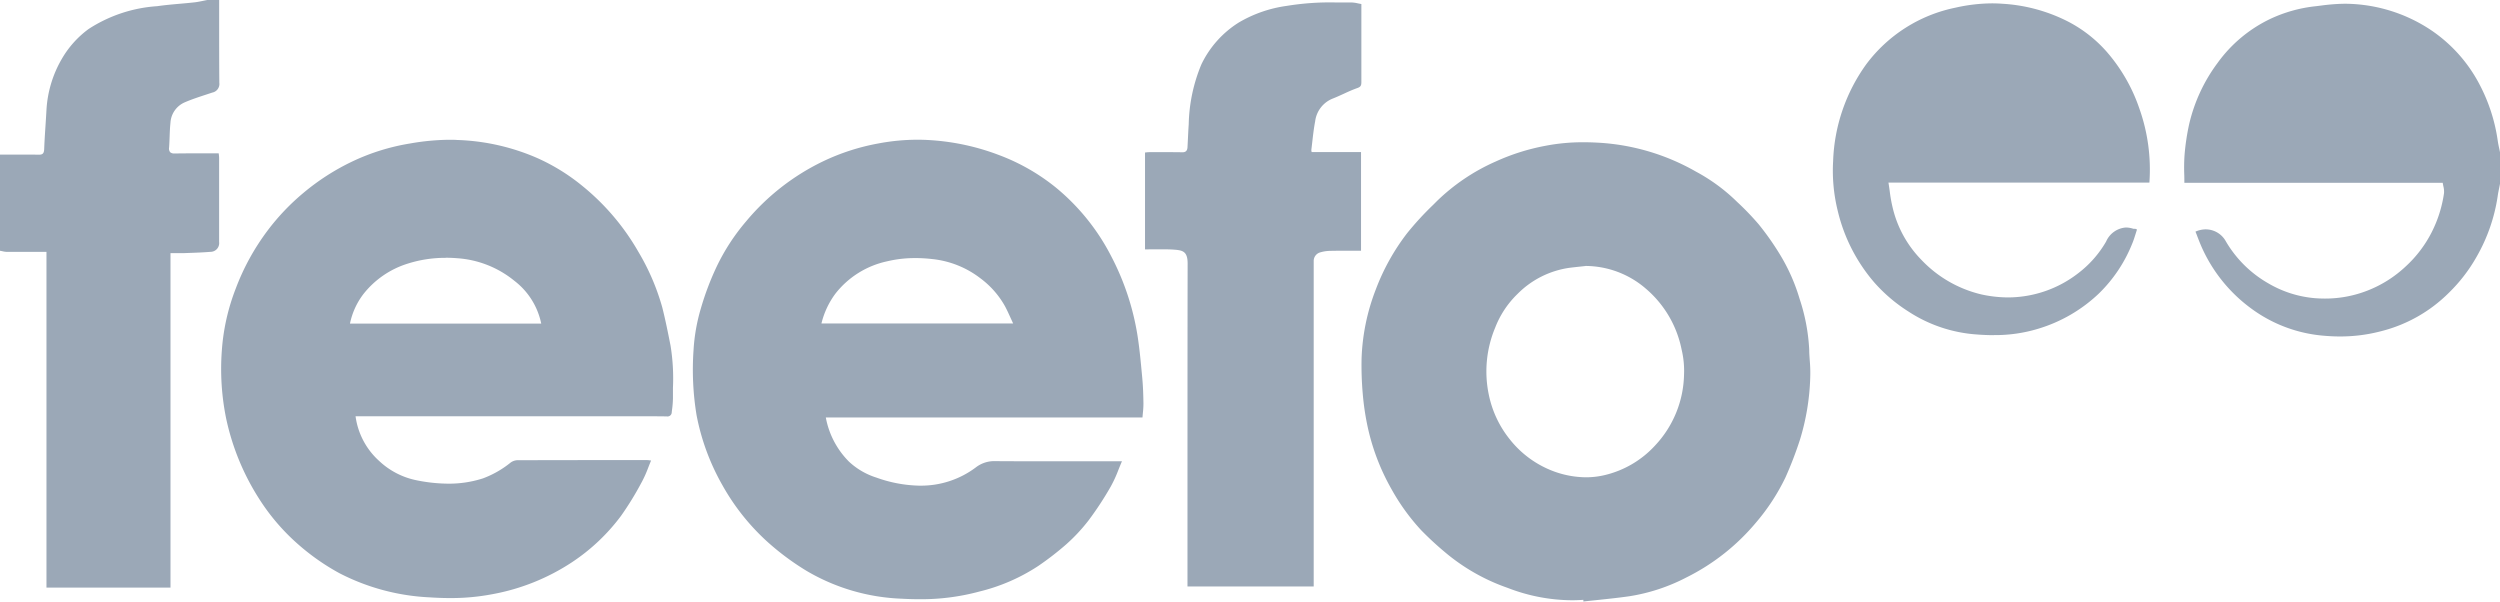 <svg xmlns="http://www.w3.org/2000/svg" width="133" height="32" viewBox="0 0 133 32">
  <path id="partner-logo-9" d="M84.236,32h0c0-.014,0-.028,0-.042s0-.033,0-.047c-.209.015-.416.023-.617.023a9.589,9.589,0,0,1-3.41-.658A10.52,10.52,0,0,1,76.9,29.4l-.021-.018A16.739,16.739,0,0,1,75.6,28.2a11.214,11.214,0,0,1-1.562-2.159,11.733,11.733,0,0,1-1.309-3.478A13.894,13.894,0,0,1,72.5,20.97a17.435,17.435,0,0,1-.064-1.9,11.156,11.156,0,0,1,.752-3.659,11.615,11.615,0,0,1,1.667-3A16.1,16.1,0,0,1,76.242,10.9l.2-.2a10.625,10.625,0,0,1,3.139-2.112,11.428,11.428,0,0,1,2.606-.826,10.458,10.458,0,0,1,2.063-.194c.2,0,.41.005.619.015a11.783,11.783,0,0,1,5.359,1.549A9.584,9.584,0,0,1,92.268,10.6l.163.157a14.128,14.128,0,0,1,1.137,1.184,14.528,14.528,0,0,1,1.151,1.642A9.917,9.917,0,0,1,95.739,15.9a10.1,10.1,0,0,1,.512,2.722c0,.19.017.383.029.57a7.307,7.307,0,0,1,.024.9,12.48,12.48,0,0,1-.546,3.3,20.083,20.083,0,0,1-.774,2.013,11.06,11.06,0,0,1-1.556,2.385,11.468,11.468,0,0,1-3.712,2.93,9.873,9.873,0,0,1-3.032,1c-.562.081-1.137.14-1.693.2-.253.026-.5.051-.755.079Zm.115-17.848h0l-.26.028c-.189.02-.384.041-.578.065a4.842,4.842,0,0,0-2.781,1.393,5,5,0,0,0-1.189,1.795,6.038,6.038,0,0,0-.337,3.573,5.563,5.563,0,0,0,1.112,2.363,5.35,5.35,0,0,0,2.359,1.713,5.072,5.072,0,0,0,1.694.31,4.308,4.308,0,0,0,1-.117,5.287,5.287,0,0,0,2.674-1.568,5.665,5.665,0,0,0,1.545-3.759,4.869,4.869,0,0,0-.13-1.36,5.727,5.727,0,0,0-1.91-3.239,4.937,4.937,0,0,0-3.2-1.2ZM48.895,31.878c-.3,0-.608-.009-.924-.027a10.731,10.731,0,0,1-5.06-1.48,13.852,13.852,0,0,1-2.032-1.5,11.867,11.867,0,0,1-2.449-3.063,12.111,12.111,0,0,1-1.373-3.723,14.9,14.9,0,0,1-.161-3.453,9.763,9.763,0,0,1,.383-2.2,14.937,14.937,0,0,1,.85-2.253A11.026,11.026,0,0,1,39.7,11.768a12.214,12.214,0,0,1,4.071-3.177,11.6,11.6,0,0,1,2.952-.958,11.255,11.255,0,0,1,2.085-.2c.242,0,.485.009.723.025a12.457,12.457,0,0,1,3.611.789A10.844,10.844,0,0,1,56.2,10a11.543,11.543,0,0,1,2.9,3.6,13.747,13.747,0,0,1,1.413,4.235c.11.7.176,1.421.241,2.117l.014.154c.044.462.056.92.063,1.346a4.556,4.556,0,0,1-.029.507c-.008.081-.015.164-.022.249H43.933a4.473,4.473,0,0,0,1.229,2.348,3.812,3.812,0,0,0,1.463.852,7.135,7.135,0,0,0,2.242.428h.049a4.845,4.845,0,0,0,3-.972,1.6,1.6,0,0,1,1.045-.331h.019c.885.006,1.825.008,3.05.008h3.658c-.066.152-.126.3-.184.445a6.913,6.913,0,0,1-.407.889,17.258,17.258,0,0,1-1.183,1.807,9.312,9.312,0,0,1-1.2,1.285,15.741,15.741,0,0,1-1.48,1.143,9.993,9.993,0,0,1-3.129,1.359A11.831,11.831,0,0,1,48.895,31.878Zm-.208-18.148a6.353,6.353,0,0,0-1.5.174,4.756,4.756,0,0,0-2.738,1.712A4.392,4.392,0,0,0,43.7,17.21H53.9l-.128-.278-.012-.027c-.095-.209-.184-.406-.287-.6a4.7,4.7,0,0,0-1.3-1.488,5.053,5.053,0,0,0-2.607-1.038A7.692,7.692,0,0,0,48.687,13.729ZM23.935,31.817c-.344,0-.709-.013-1.082-.038a11.619,11.619,0,0,1-4.8-1.287A12.03,12.03,0,0,1,15.91,29a11.2,11.2,0,0,1-2.119-2.456,12.9,12.9,0,0,1-1.764-4.3,13.21,13.21,0,0,1-.225-3.6,11.226,11.226,0,0,1,.733-3.275,12.39,12.39,0,0,1,1.733-3.146,11.976,11.976,0,0,1,1.873-1.96A12.232,12.232,0,0,1,18.75,8.587,11.439,11.439,0,0,1,21.8,7.636a12.547,12.547,0,0,1,2.086-.2c.147,0,.294,0,.437.011a11.554,11.554,0,0,1,4.261.962A10.58,10.58,0,0,1,30.98,9.89a12.5,12.5,0,0,1,2.978,3.5,12.227,12.227,0,0,1,1.274,2.96c.173.681.315,1.4.439,2.027a10.877,10.877,0,0,1,.13,2.256c0,.186,0,.377,0,.564a5.16,5.16,0,0,1-.051.62l-.013.11a.224.224,0,0,1-.256.227h-.014c-.191-.005-.4-.007-.651-.007h-15.9a3.892,3.892,0,0,0,1.252,2.372,4.068,4.068,0,0,0,1.951,1.023,8.643,8.643,0,0,0,1.73.189,5.894,5.894,0,0,0,1.844-.281,5.236,5.236,0,0,0,1.473-.842.668.668,0,0,1,.369-.126c1.191,0,2.457-.005,4.1-.005h2.8a.82.82,0,0,1,.11.011l.093.012c-.052.122-.1.245-.147.364a6.292,6.292,0,0,1-.344.773l-.033.059a16.183,16.183,0,0,1-1.08,1.754,10.412,10.412,0,0,1-2.62,2.471A11.407,11.407,0,0,1,26.2,31.61,11.686,11.686,0,0,1,23.935,31.817Zm-.227-18.1a6.587,6.587,0,0,0-2.062.322,4.82,4.82,0,0,0-2.316,1.61,3.868,3.868,0,0,0-.712,1.568H28.794a3.84,3.84,0,0,0-1.43-2.279,5.382,5.382,0,0,0-3.036-1.2C24.12,13.721,23.911,13.712,23.709,13.712ZM9.072,31.261h-6.6V13.4H1.487c-.309,0-.717,0-1.125,0a1.2,1.2,0,0,1-.249-.038C.075,13.355.038,13.347,0,13.34V8.224H1.175c.344,0,.624,0,.881.006h.015c.2,0,.271-.072.28-.3.015-.4.041-.805.067-1.2.018-.278.037-.563.052-.844a6.06,6.06,0,0,1,.813-2.743,5.192,5.192,0,0,1,1.431-1.6A7.609,7.609,0,0,1,8.364.329c.4-.058.815-.095,1.214-.13.251-.022.511-.045.767-.074.158-.017.317-.051.471-.083L11.025,0h.634q0,.576,0,1.153c0,1.065,0,2.167.009,3.249a.468.468,0,0,1-.375.523l-.333.11c-.379.124-.771.253-1.143.414a1.262,1.262,0,0,0-.749,1.088c-.027.253-.036.512-.045.762-.007.18-.013.366-.027.549a.316.316,0,0,0,.054.246.31.31,0,0,0,.237.07H9.3c.295,0,.617-.007,1.013-.007h1.323c0,.029.006.057.009.085a1.5,1.5,0,0,1,.012.164c0,1.339,0,2.8,0,4.467a.464.464,0,0,1-.459.525c-.4.032-.819.047-1.219.061l-.19.007c-.079,0-.165,0-.269,0h-.45V31.26ZM69.89,31.2H63.174v-.386q0-1.938,0-3.877v-.022c0-4.228,0-8.6.008-12.9,0-.65-.274-.7-.724-.734-.177-.012-.367-.018-.6-.018-.153,0-.31,0-.462,0s-.318.005-.481.005V8.114l.057-.006a1.5,1.5,0,0,1,.17-.013l.373,0,.6,0c.3,0,.543,0,.772.007H62.9c.182,0,.265-.082.275-.275.008-.151.016-.3.023-.453.012-.251.024-.508.042-.763a8.722,8.722,0,0,1,.676-3.191A5.375,5.375,0,0,1,65.9,1.2,6.848,6.848,0,0,1,68.447.314,14.255,14.255,0,0,1,71.062.131h.828a1.776,1.776,0,0,1,.355.049c.058.012.118.024.18.035V2.874c0,.488,0,.993,0,1.489,0,.173-.028.256-.212.32-.249.088-.5.2-.733.309-.186.085-.378.173-.571.249a1.5,1.5,0,0,0-.944,1.222c-.069.356-.11.723-.151,1.078-.016.143-.032.286-.05.428a.2.2,0,0,0,.006.068c0,.015.006.033.009.053h2.628v5.25h-.928c-.269,0-.488,0-.689.006a1.962,1.962,0,0,0-.55.079.473.473,0,0,0-.351.471c0,.057,0,.113,0,.17V31.2Zm54.6-13.3h0c-.278,0-.562-.013-.846-.038a7.538,7.538,0,0,1-3.915-1.476,8.144,8.144,0,0,1-2.762-3.632c-.034-.087-.069-.175-.1-.262l-.068-.169a1.346,1.346,0,0,1,.548-.121,1.226,1.226,0,0,1,1.068.637,6.144,6.144,0,0,0,2.263,2.237,5.853,5.853,0,0,0,2.442.784c.188.016.378.024.563.024a6.176,6.176,0,0,0,2.265-.424,6.315,6.315,0,0,0,2.051-1.3,6.41,6.41,0,0,0,1.371-1.813,6.672,6.672,0,0,0,.652-2.073,1.134,1.134,0,0,0-.035-.365c-.012-.06-.025-.122-.033-.185H116.208c0-.154,0-.309-.006-.458a9.655,9.655,0,0,1,.015-1.007,12.2,12.2,0,0,1,.248-1.661,8.762,8.762,0,0,1,1.506-3.244,7.377,7.377,0,0,1,2.795-2.342,7.55,7.55,0,0,1,2.443-.682L123.5.293h.005A10.332,10.332,0,0,1,124.687.2l.143,0A8.332,8.332,0,0,1,129.3,1.582,7.87,7.87,0,0,1,131.915,4.5a9.175,9.175,0,0,1,.961,2.961c.021.148.052.3.083.44.014.065.028.131.041.2V9.778c-.013.071-.028.141-.042.212-.03.149-.062.3-.083.457a9.172,9.172,0,0,1-1.134,3.238,8.523,8.523,0,0,1-1.47,1.9,7.779,7.779,0,0,1-3.578,2.03A8.514,8.514,0,0,1,124.489,17.9Zm-18.406-.069h0c-.293,0-.594-.012-.919-.037a7.593,7.593,0,0,1-3.649-1.229,8.39,8.39,0,0,1-1.8-1.534,9.019,9.019,0,0,1-1.95-3.821,8.893,8.893,0,0,1-.244-2.634,9.345,9.345,0,0,1,1.755-5.146A7.881,7.881,0,0,1,104.026.409a9.013,9.013,0,0,1,1.952-.23c.182,0,.364.007.54.02a8.8,8.8,0,0,1,3.407.9,7.047,7.047,0,0,1,2.137,1.638,9.011,9.011,0,0,1,1.755,3.046,9.7,9.7,0,0,1,.531,3.933H100.466c.025.15.046.3.066.445a7.749,7.749,0,0,0,.165.917,5.893,5.893,0,0,0,1.515,2.739,6.44,6.44,0,0,0,3.213,1.85,6.745,6.745,0,0,0,1.416.156,6.115,6.115,0,0,0,3.726-1.292,5.706,5.706,0,0,0,1.477-1.678,1.245,1.245,0,0,1,1.052-.75,1.288,1.288,0,0,1,.4.069.118.118,0,0,0,.038,0h.016a.3.3,0,0,1,.041,0,.18.18,0,0,1,.044.015l.054.022c-.026.078-.051.158-.075.235-.055.175-.111.354-.183.524a7.668,7.668,0,0,1-1.767,2.643,8.011,8.011,0,0,1-3.238,1.88A7.829,7.829,0,0,1,106.082,17.827Z" fill="#9ba8b7"/>
</svg>
